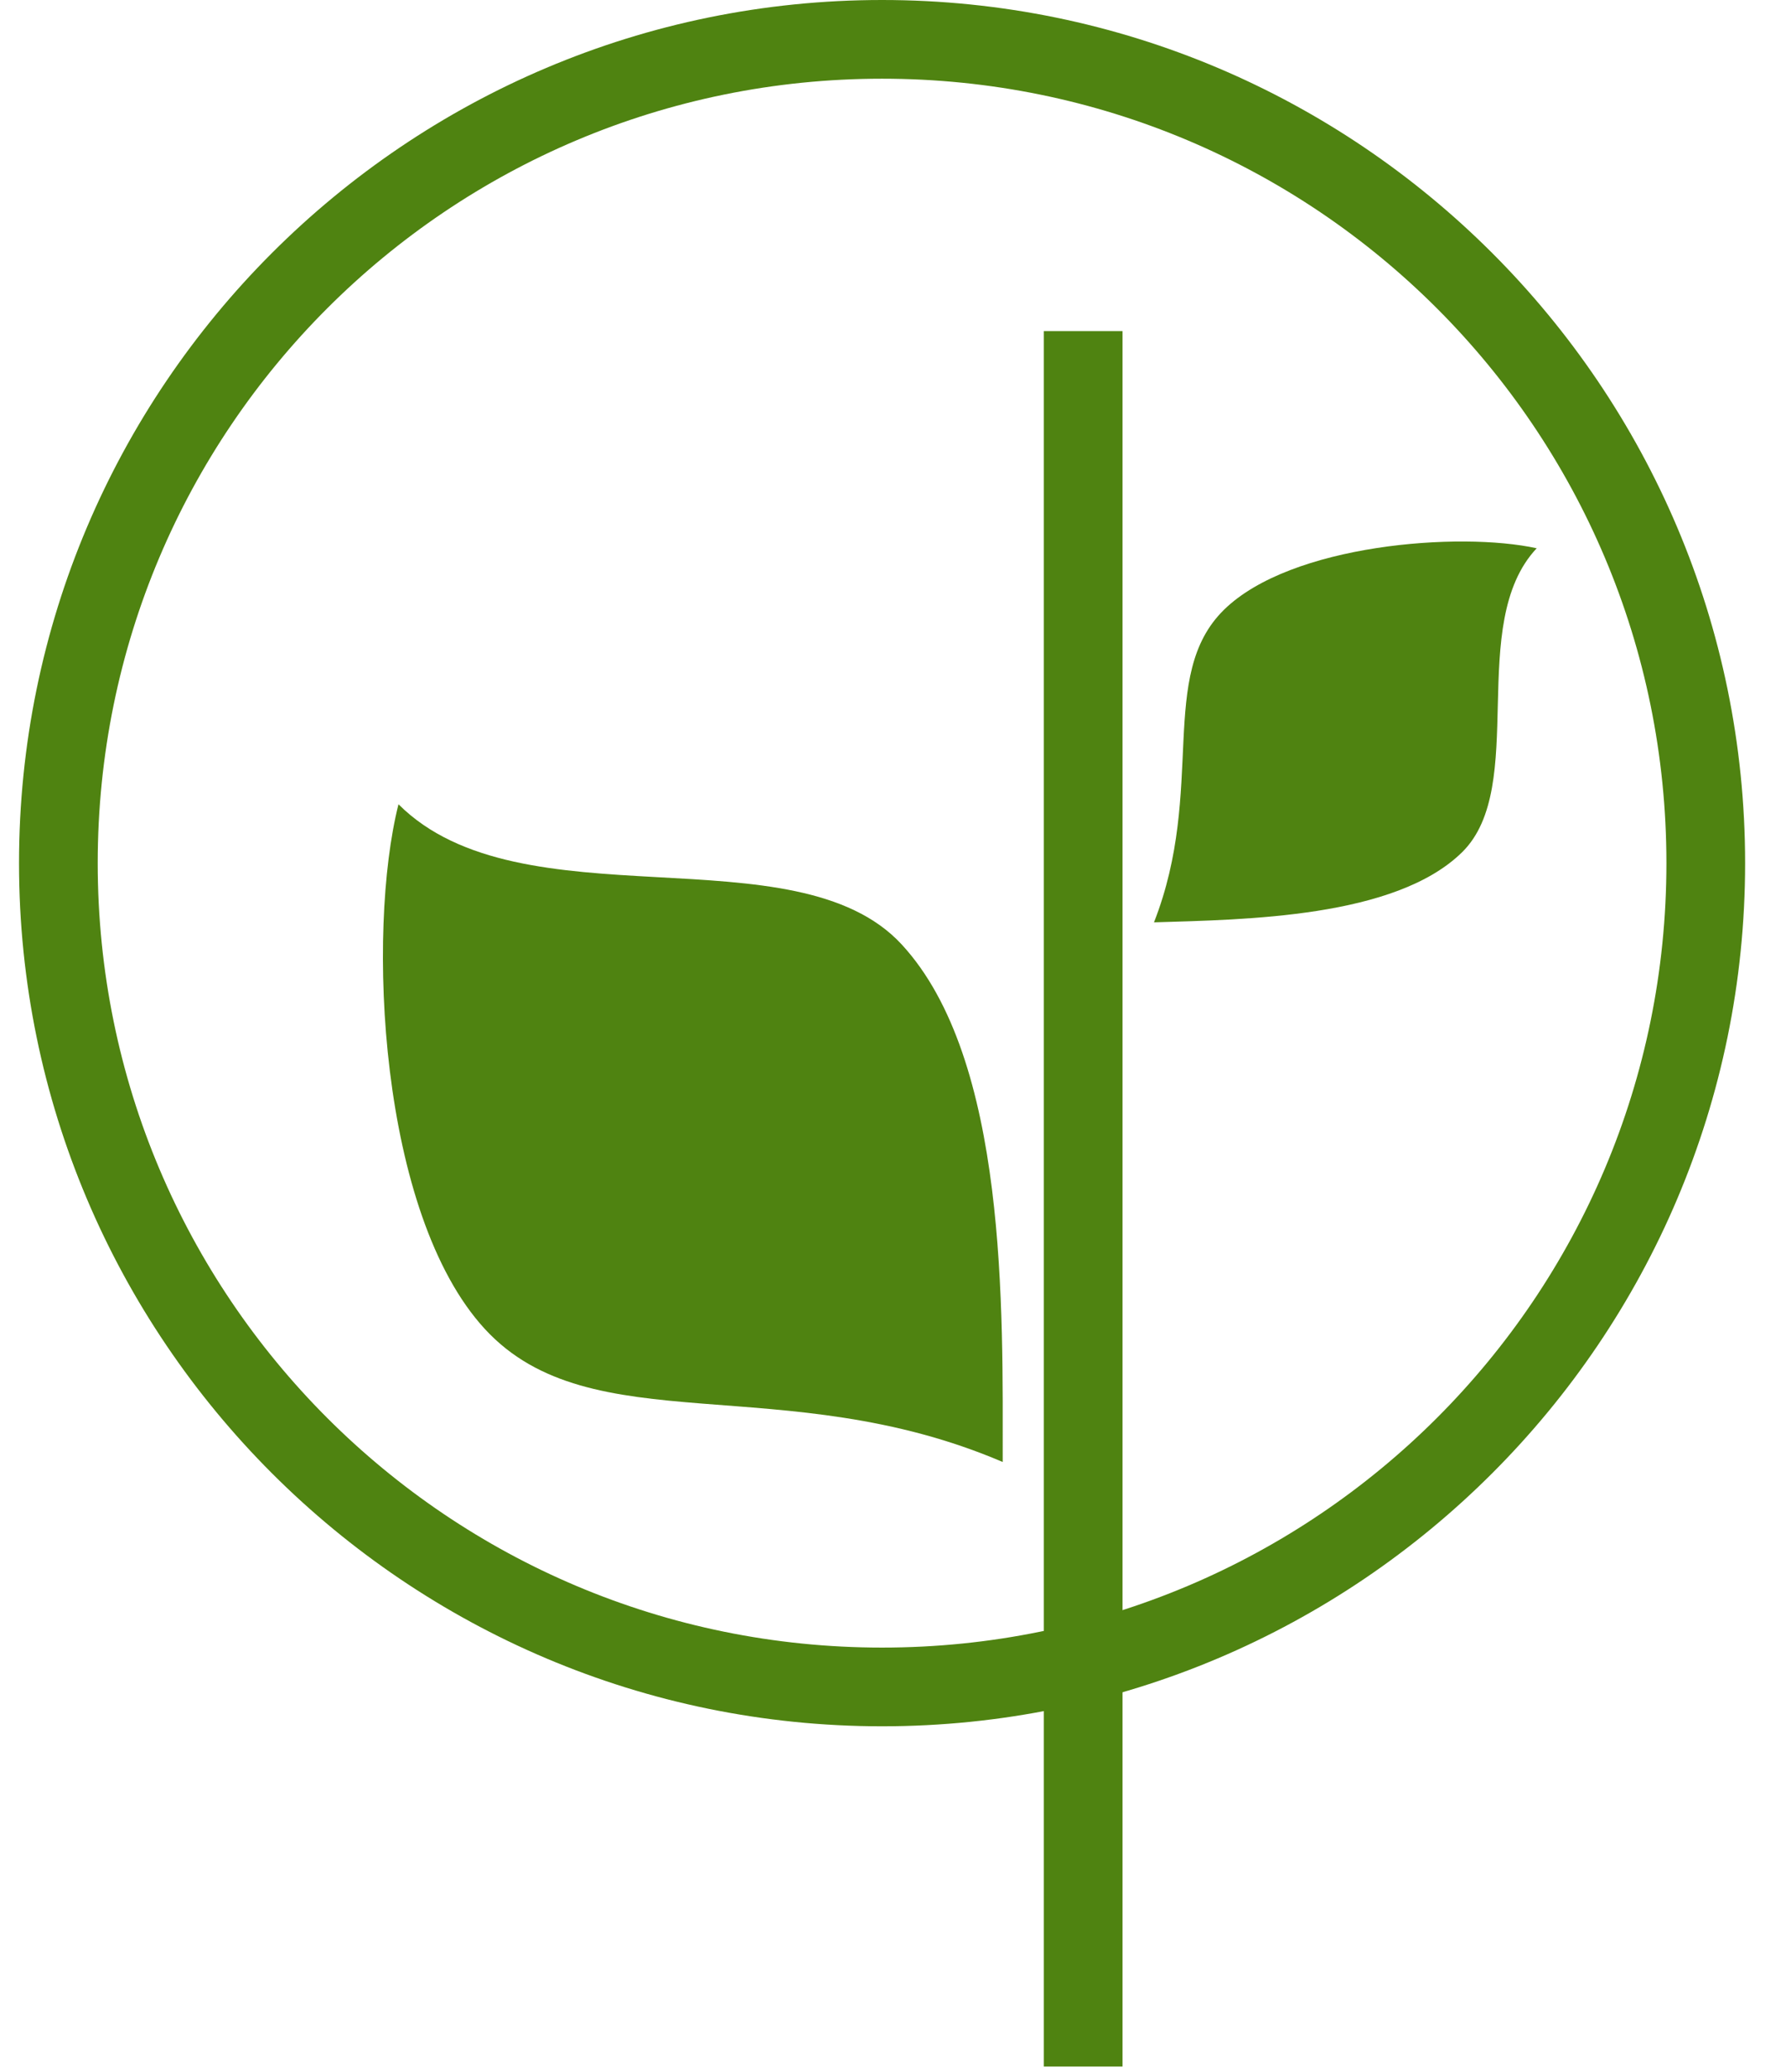 <svg id="svglogo"
    xmlns:dc="http://purl.org/dc/elements/1.1/"
    xmlns:cc="http://creativecommons.org/ns#"
    xmlns:rdf="http://www.w3.org/1999/02/22-rdf-syntax-ns#"
    xmlns:svg="http://www.w3.org/2000/svg"
    xmlns="http://www.w3.org/2000/svg"
    xmlns:sodipodi="http://sodipodi.sourceforge.net/DTD/sodipodi-0.dtd"
    xmlns:inkscape="http://www.inkscape.org/namespaces/inkscape"
    version="1.1"
    width="100"
    height="116"
    viewBox="70 0 170 199"
    >
    <g transform="scale(1)" fill="#4f8311">
    <path
        id="cerc"
        d="m 153.95,0 c -45.739,0 -82.899,37.16 -82.899,82.899 -1.1e-5,45.739 37.16,82.899 82.899,82.899 45.739,0 82.899,-37.16 82.899,-82.899 C 236.849,37.16 199.689,0 153.95,0 Z m 0,7.559 c 41.653,0 75.34,33.686 75.34,75.34 0,41.653 -33.686,75.34 -75.34,75.34 -41.653,0 -75.34,-33.686 -75.34,-75.34 1.2e-5,-41.653 33.686,-75.34 75.34,-75.34 z" />
    <path
        id="tulpina"
        d="M 169.489,31.801 V 198.477 h 7.559 V 31.801 Z" />
    <path
        id="frunzamare"
        d="m 155.832,90.705 c 10.204,11.051 9.701,35.119 9.706,49.709 -21.061,-9.014 -39.521,-1.705 -49.725,-12.756 -10.204,-11.051 -11.399,-38.222 -8.312,-50.413 11.77,11.755 38.127,2.409 48.331,13.46 z" />
    <path
        id="frunzamica"
        d="m 209.661,81.853 c -6.43,6.316 -20.854,6.459 -29.592,6.732 5.009,-12.78 0.291,-23.701 6.72,-30.017 6.43,-6.316 22.68,-7.533 30.039,-5.91 -6.822,7.266 -0.738,22.879 -7.167,29.195 z" />
    </g>
</svg>
